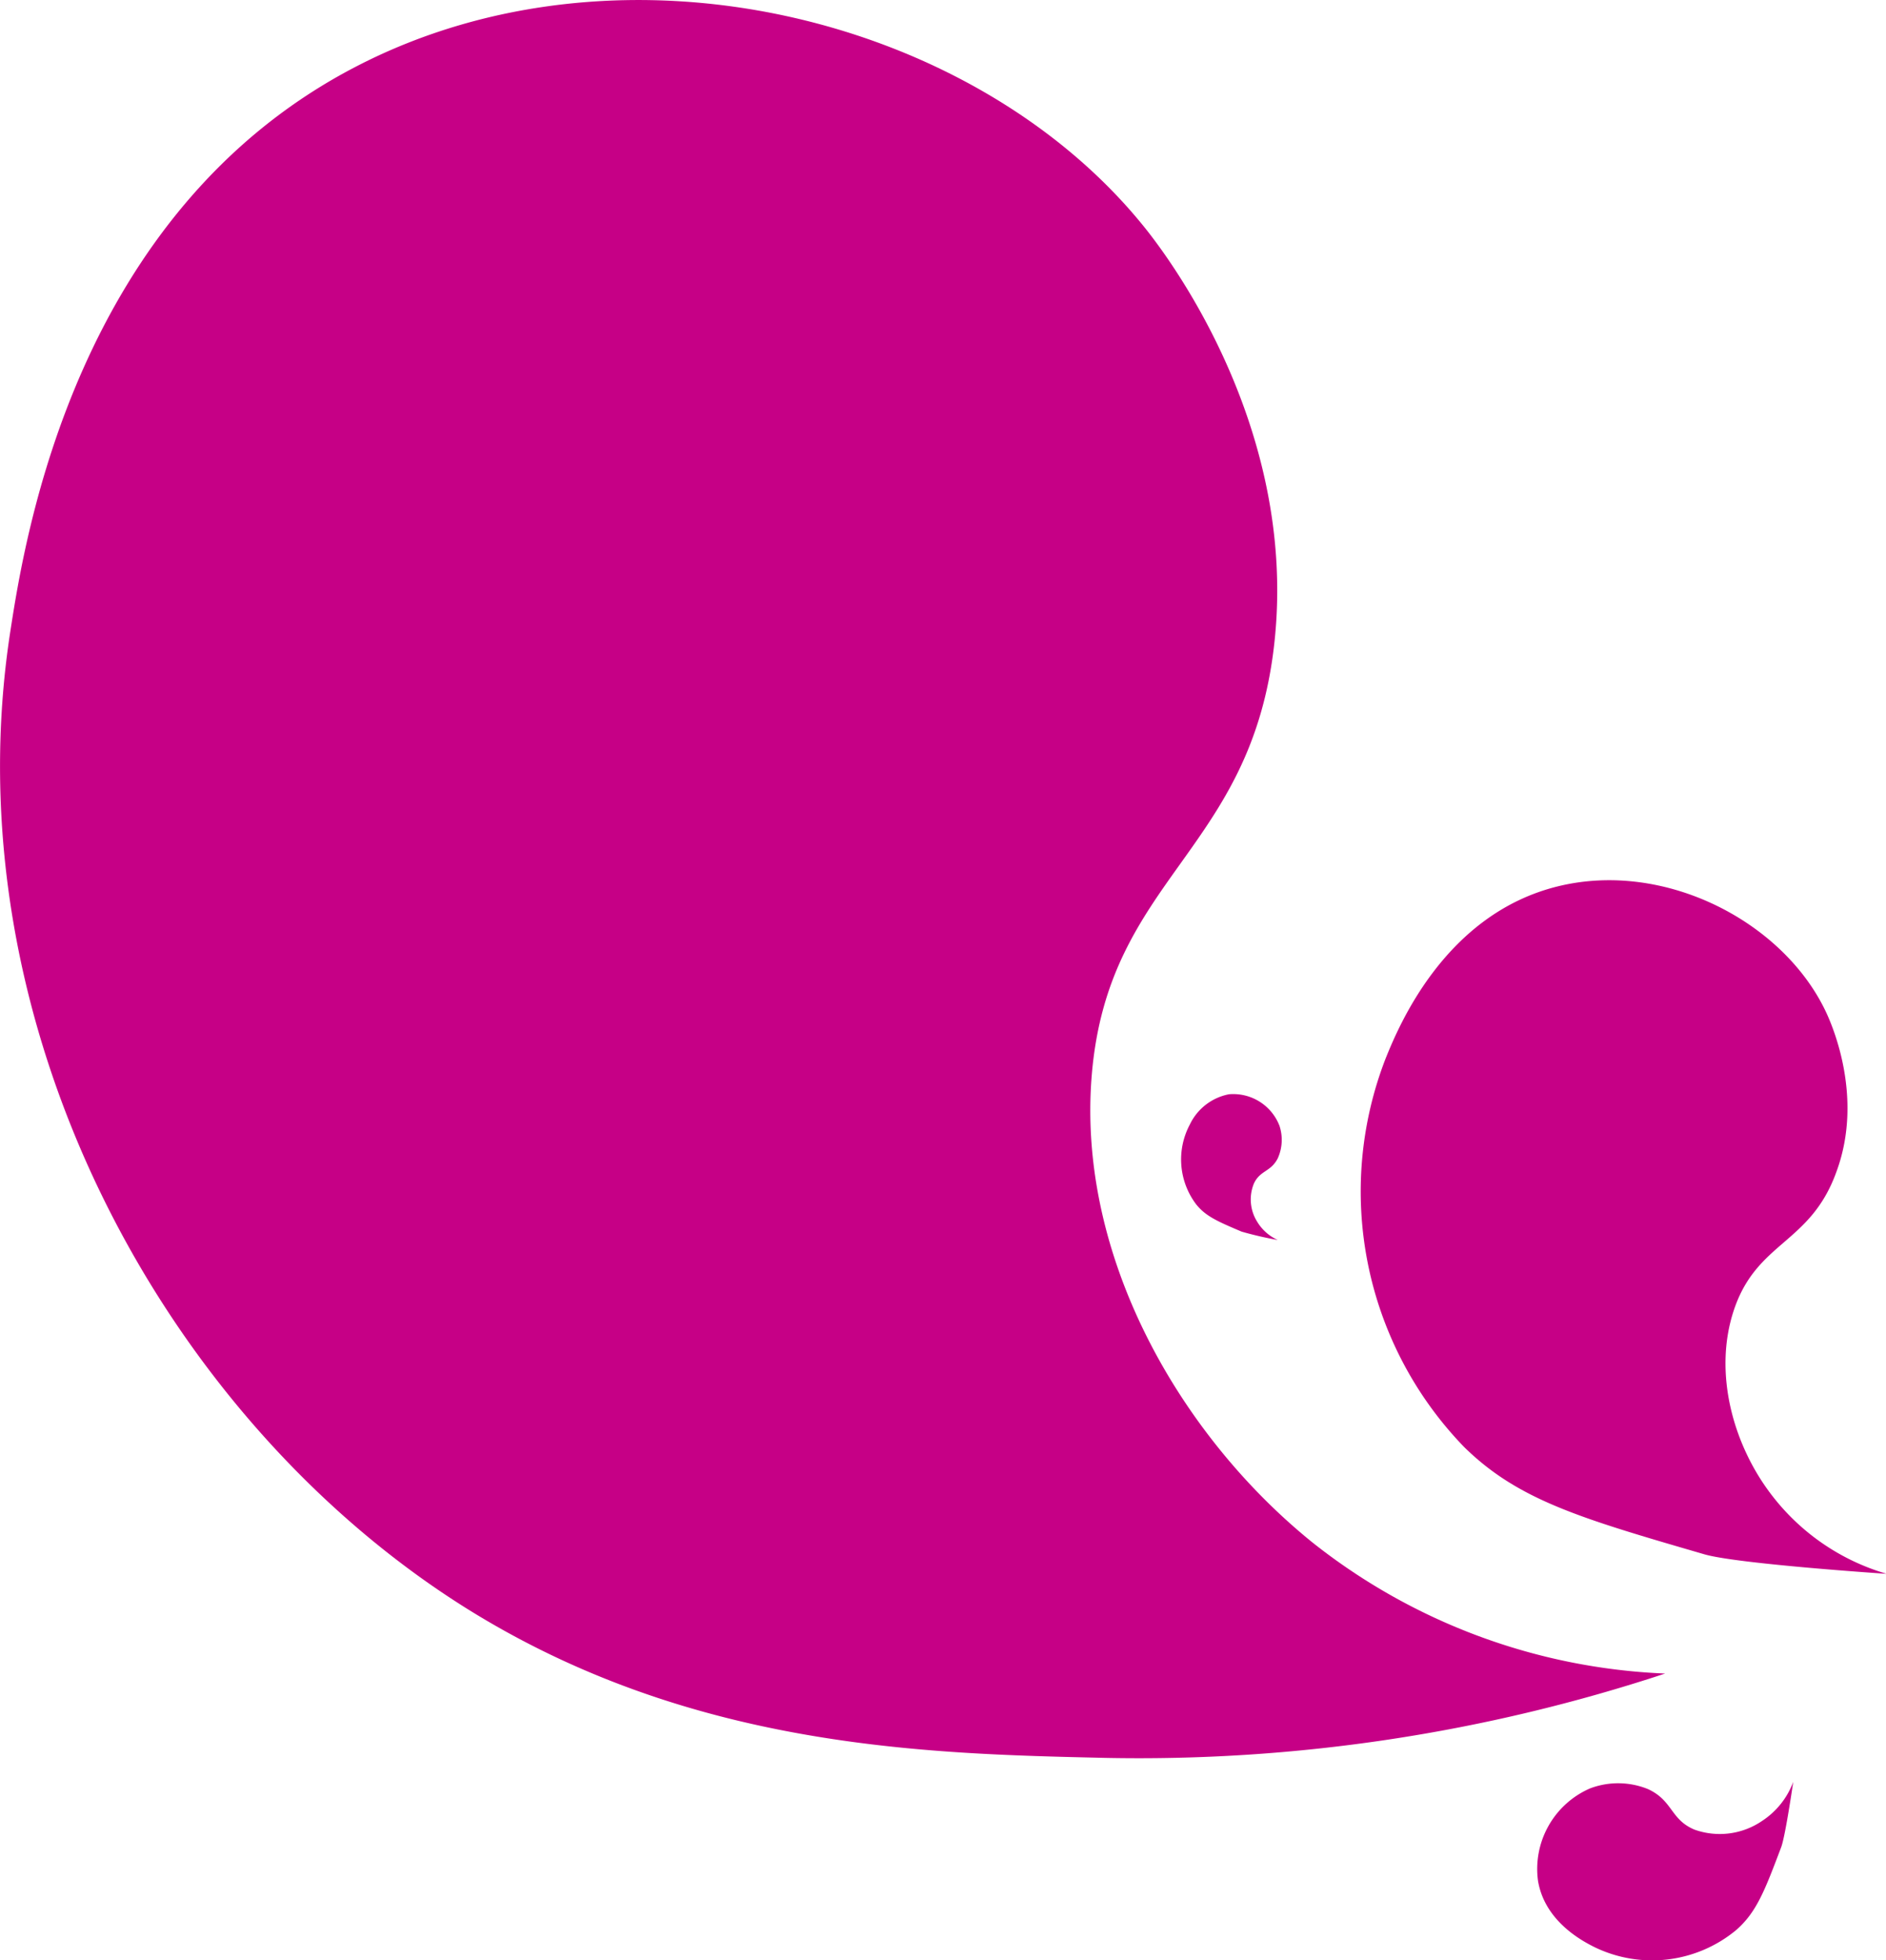 <svg id="Calque_1" data-name="Calque 1" xmlns="http://www.w3.org/2000/svg" viewBox="0 0 144.75 150.38"><defs><style>.cls-1{fill:#c60086;}</style></defs><path class="cls-1" d="M701,644a128.73,128.73,0,0,1-43,6.47c-13.73-.31-31.79-.72-49-11.47-23.28-14.58-39.67-44.89-35-75,1.11-7.16,5-32.17,26.58-43.31C621,510.14,648,516.89,661,533c1.29,1.6,11.9,15,10,32-1.78,16-12.7,17.89-14,33-1.2,14,6.81,27.81,17,36A46.62,46.62,0,0,0,701,644Z" transform="translate(-573.2 -515.61)"/><path class="cls-1" d="M718,636.35s-11.48-.76-14-1.5c-9.53-2.77-14.29-4.16-18.44-8.24a28.18,28.18,0,0,1-6-29.83c1-2.47,4.56-11.07,13.24-13.18,8.22-2,17.27,2.74,20.53,9.62.32.68,3,6.4.81,12.3-2,5.55-6.09,5.3-7.86,10.58-1.64,4.9,0,10.53,3,14.34A17.16,17.16,0,0,0,718,636.35Z" transform="translate(-573.2 -515.61)"/><path class="cls-1" d="M710.83,652.31s-.59,4.09-.92,5c-1.26,3.33-1.89,5-3.46,6.37A10.12,10.12,0,0,1,695.6,665c-.86-.43-3.84-1.94-4.36-5.11a6.74,6.74,0,0,1,4-7.08,6.09,6.09,0,0,1,4.43.05c1.93.88,1.72,2.33,3.57,3.11a5.76,5.76,0,0,0,5.21-.67A6.11,6.11,0,0,0,710.83,652.31Z" transform="translate(-573.2 -515.61)"/><path class="cls-1" d="M671.27,610.74a28,28,0,0,1-2.77-.64c-1.84-.78-2.76-1.18-3.49-2.09a5.7,5.7,0,0,1-.49-6.13,4.21,4.21,0,0,1,3-2.32,3.8,3.8,0,0,1,3.88,2.42,3.44,3.44,0,0,1-.13,2.49c-.54,1.06-1.35.91-1.83,1.93a3.21,3.21,0,0,0,.25,2.94A3.53,3.53,0,0,0,671.27,610.74Z" transform="translate(-573.2 -515.61)"/></svg>